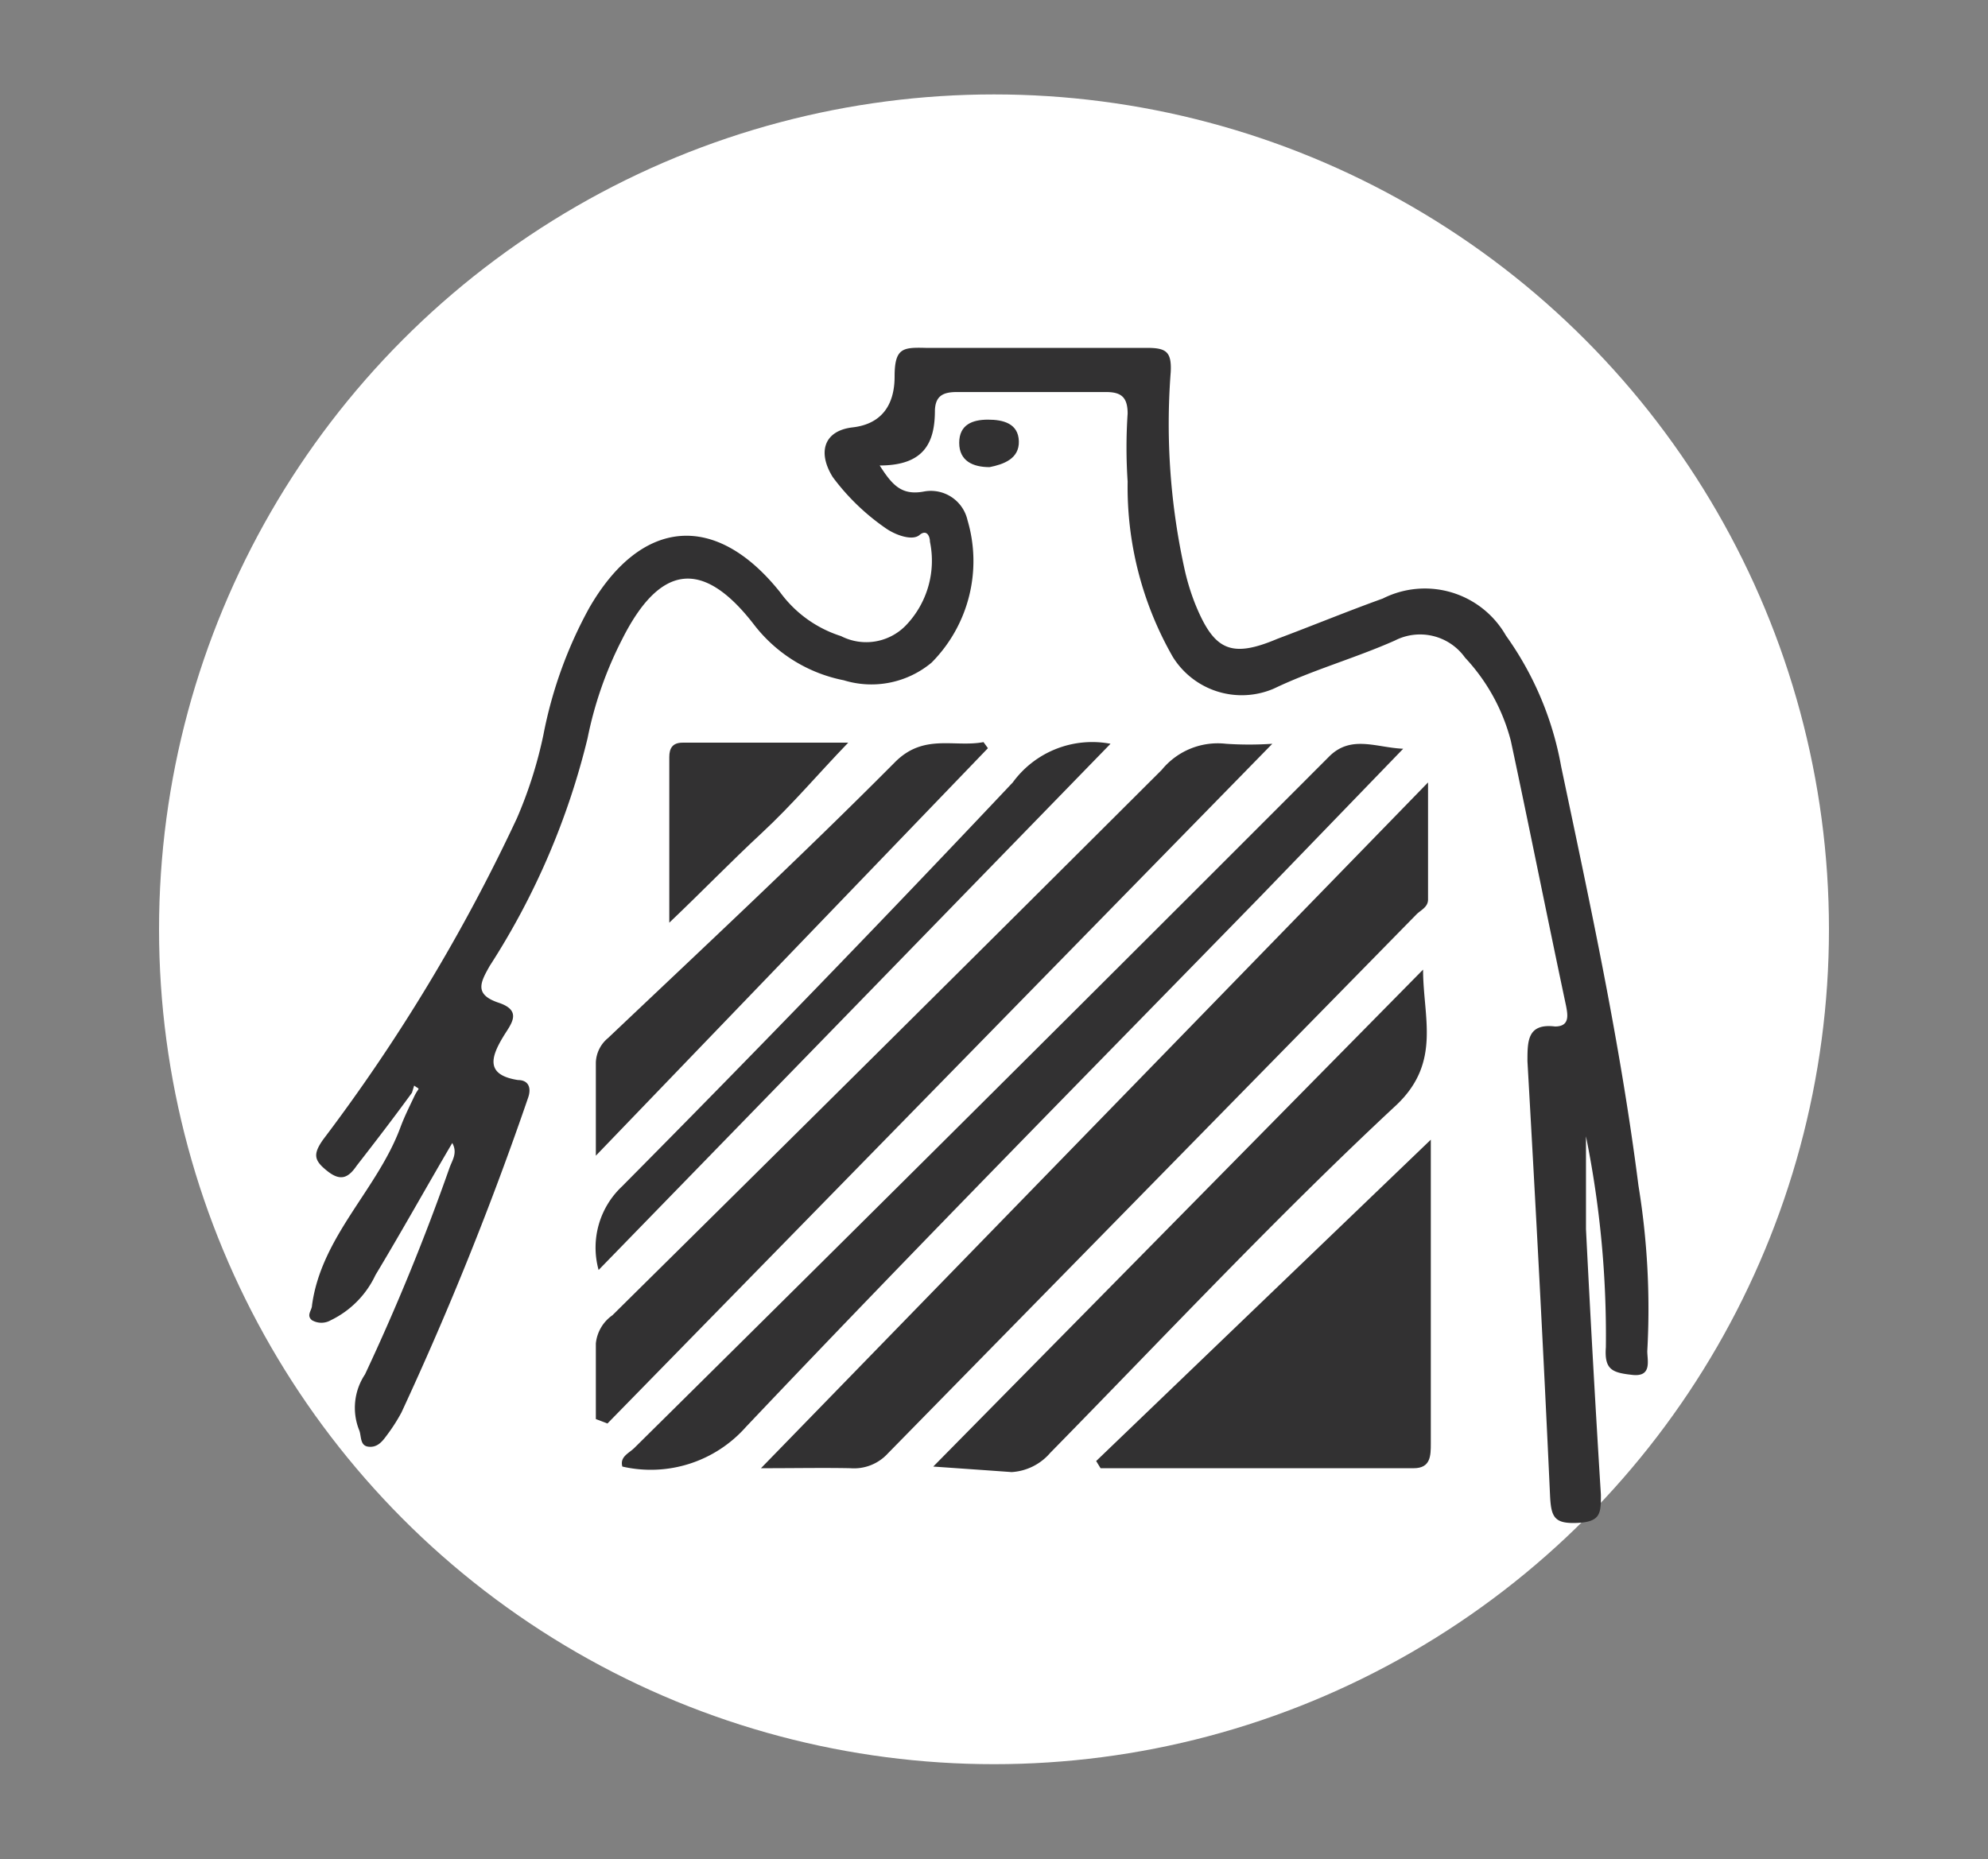 <svg id="Calque_1" data-name="Calque 1" xmlns="http://www.w3.org/2000/svg" viewBox="0 0 36 33.67"><rect x="0" y="0" width="36" height="33.67" fill="#808080" stroke="none"/><defs><style>.cls-1{fill:#fff;}.cls-2{fill:#323132;}</style></defs><title>Plan de travail 2 copie</title><circle class="cls-1" cx="18" cy="16.83" r="15.12"/><path class="cls-2" d="M7.46,19.79c-.32.44-.65.87-1,1.32-.15.22-.29.29-.53.1s-.27-.3-.08-.57a32.31,32.31,0,0,0,3.51-5.82,7.86,7.86,0,0,0,.48-1.51,7.84,7.84,0,0,1,.83-2.3c.94-1.63,2.29-1.75,3.46-.28a2.18,2.18,0,0,0,1.1.79,1,1,0,0,0,1.18-.2,1.69,1.69,0,0,0,.43-1.51c0-.1-.06-.23-.19-.12s-.44,0-.62-.13a4.07,4.07,0,0,1-.95-.92c-.28-.45-.16-.84.36-.9s.76-.4.76-.92.15-.53.56-.52c1.35,0,2.7,0,4,0,.35,0,.46.06.44.44a12.21,12.21,0,0,0,.26,3.61,4.19,4.19,0,0,0,.18.58c.34.84.64,1,1.49.64.64-.24,1.27-.5,1.91-.73a1.69,1.69,0,0,1,2.23.67,5.83,5.83,0,0,1,1,2.37c.53,2.52,1.07,5,1.4,7.59a13.81,13.81,0,0,1,.16,3c0,.17.09.47-.27.43s-.51-.09-.48-.5a18.14,18.14,0,0,0-.36-3.82c0,.56,0,1.12,0,1.68q.12,2.4.27,4.81c0,.33,0,.49-.42.51s-.48-.1-.5-.48c-.12-2.63-.26-5.25-.41-7.88,0-.37,0-.69.5-.63.27,0,.23-.21.2-.37-.34-1.6-.66-3.21-1-4.8a3.48,3.48,0,0,0-.83-1.51,1,1,0,0,0-1.27-.31c-.72.32-1.48.53-2.19.87a1.47,1.47,0,0,1-1.83-.57,6.19,6.19,0,0,1-.82-3.18,9.19,9.19,0,0,1,0-1.23c0-.3-.12-.39-.39-.39H17.33c-.24,0-.39.06-.4.33,0,.57-.18,1-1,1,.23.36.4.55.81.47a.68.68,0,0,1,.78.52A2.61,2.61,0,0,1,16.87,12a1.7,1.7,0,0,1-1.59.32,2.71,2.71,0,0,1-1.62-1c-.93-1.21-1.71-1.11-2.4.27a6.86,6.86,0,0,0-.62,1.78,13.44,13.44,0,0,1-1.77,4.12c-.17.3-.29.52.16.67s.21.4.08.62c-.23.38-.31.69.27.78.19,0,.25.14.18.33a58.89,58.89,0,0,1-2.29,5.69A3.17,3.17,0,0,1,7,26c-.08.11-.17.22-.33.2s-.12-.2-.17-.31a1.09,1.09,0,0,1,.11-1,40,40,0,0,0,1.53-3.74c.05-.14.15-.27.05-.45-.47.8-.92,1.61-1.39,2.39a1.72,1.72,0,0,1-.81.82.34.34,0,0,1-.34,0c-.11-.09,0-.18,0-.27.17-1.25,1.18-2.09,1.6-3.22.07-.19.16-.37.25-.56s.12-.11,0-.2Z"/><path class="cls-2" d="M13.78,26.59,25.86,14.17c0,.81,0,1.46,0,2.12,0,.14-.13.19-.21.27l-9.57,9.76a.83.83,0,0,1-.68.27C14.91,26.58,14.43,26.59,13.78,26.59Z"/><path class="cls-2" d="M10.79,25.7c0-.46,0-.91,0-1.37a.71.71,0,0,1,.3-.51q5-4.94,9.95-9.88a1.31,1.31,0,0,1,1.16-.47,6.21,6.21,0,0,0,.84,0L11,25.78Z"/><path class="cls-2" d="M19.85,26.46l6.06-5.82c0-.07,0,.07,0,.18q0,2.66,0,5.32c0,.22,0,.45-.31.45H19.93Z"/><path class="cls-2" d="M25.41,13.56l-2.59,2.68c-3.11,3.19-6.24,6.36-9.31,9.6a2.3,2.3,0,0,1-2.24.72c-.05-.18.12-.24.22-.34Q17.78,20,24.06,13.71C24.46,13.3,24.92,13.54,25.41,13.56Z"/><path class="cls-2" d="M17.9,26.63l-1-.07,8.87-9c0,.86.33,1.67-.47,2.44-2.15,2-4.2,4.19-6.28,6.31a1,1,0,0,1-.7.35Z"/><path class="cls-2" d="M20.11,13.47,10.84,23a1.52,1.52,0,0,1,.42-1.51q3.59-3.62,7.08-7.32A1.78,1.78,0,0,1,20.11,13.47Z"/><path class="cls-2" d="M10.79,20.93c0-.67,0-1.18,0-1.69a.6.6,0,0,1,.22-.44c1.74-1.65,3.5-3.29,5.2-5,.52-.52,1.07-.26,1.6-.36l.08.11Z"/><path class="cls-2" d="M12.12,16.71c0-1.09,0-2,0-3,0-.16.06-.26.24-.26h3c-.55.57-1,1.11-1.57,1.64S12.75,16.11,12.12,16.71Z"/><path class="cls-2" d="M17.92,8.46c-.3,0-.55-.11-.55-.44s.24-.42.52-.42.55.07.56.39S18.17,8.41,17.92,8.46Z"/></svg>